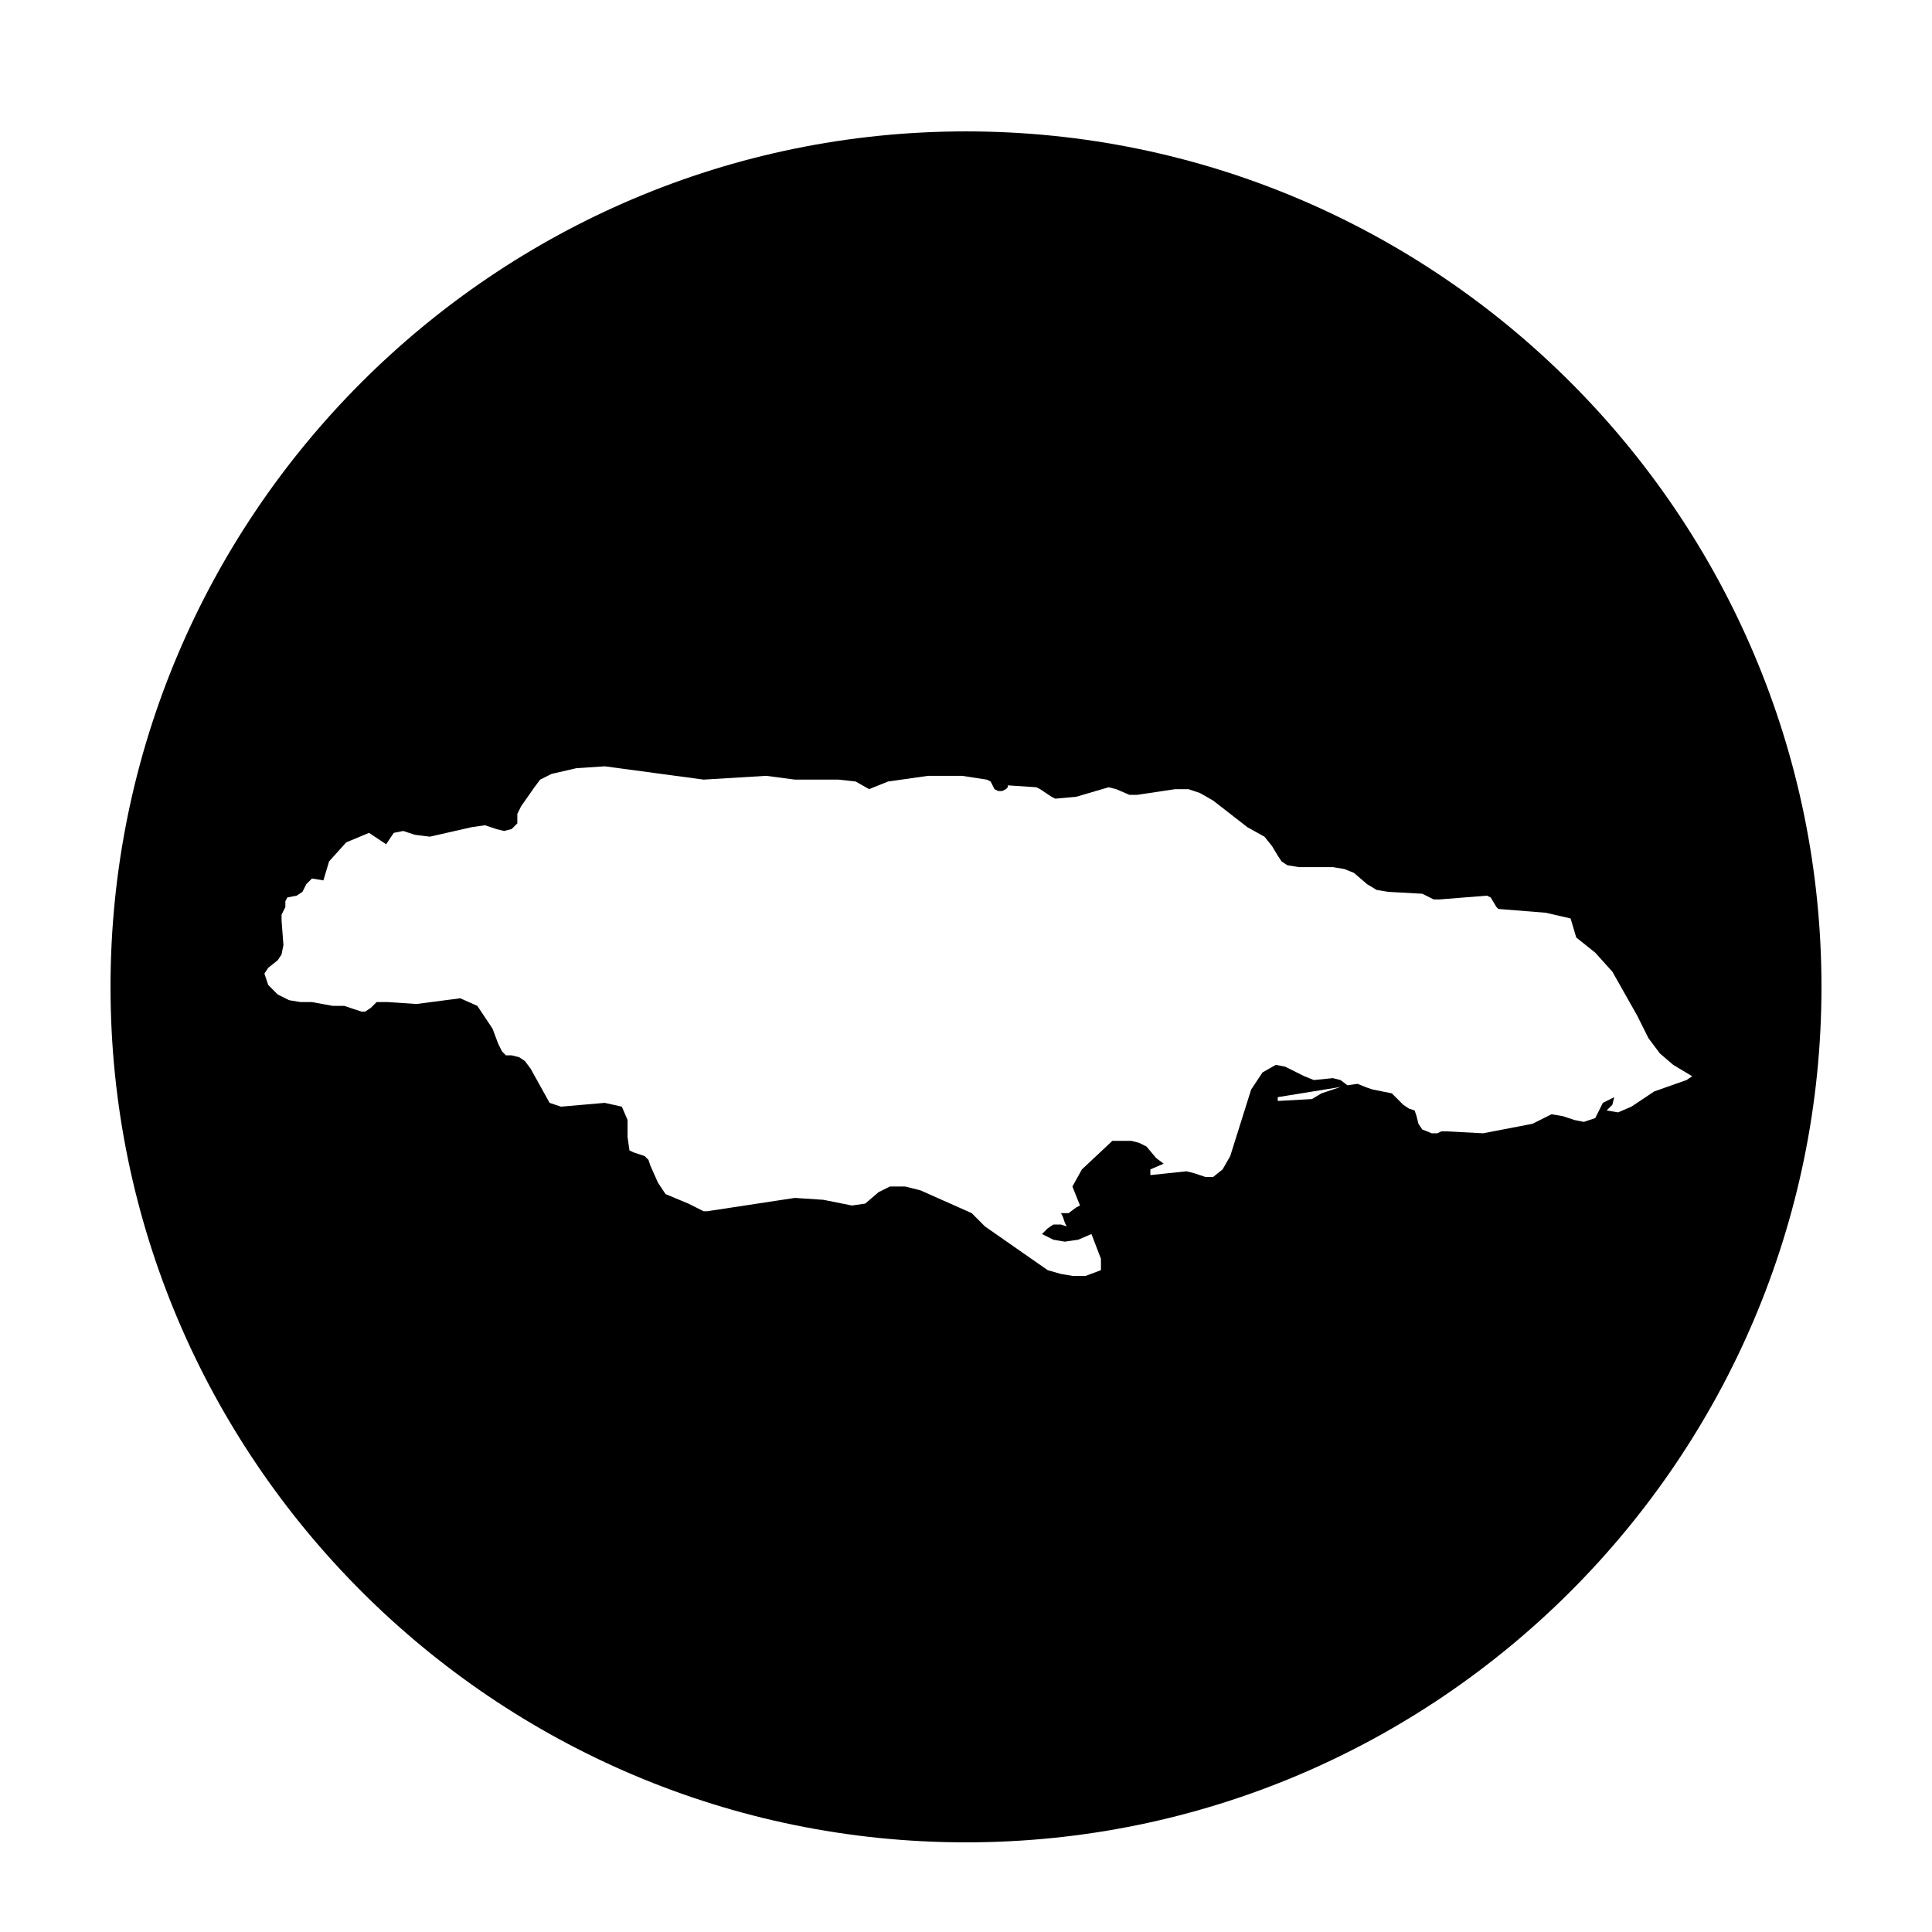 <?xml version="1.0" encoding="UTF-8"?>
<!-- Uploaded to: ICON Repo, www.svgrepo.com, Generator: ICON Repo Mixer Tools -->
<svg fill="#000000" width="800px" height="800px" version="1.1" viewBox="144 144 512 512" xmlns="http://www.w3.org/2000/svg">
 <path d="m400 178.82c-124.95 0-226.71 101.77-226.71 226.71 0 124.95 101.77 226.71 226.71 226.71s226.71-101.77 226.71-226.71c-0.004-124.95-101.77-226.71-226.71-226.71zm161.72 213.62 5.039 4.031 4.535 5.039 6.551 11.586 3.023 6.047 3.023 4.031 3.527 3.023 5.039 3.023-1.52 1.004-8.566 3.023-6.043 4.031-3.527 1.512-3.023-0.504 1.512-1.512 0.504-2.016-3.023 1.512-2.016 4.031-3.023 1.008-2.516-0.504-3.023-1.008-3.023-0.504-5.039 2.519-13.098 2.519-9.574-0.504h-1.512l-1.008 0.504h-1.512l-2.516-1.012-1.008-1.512-0.504-2.016-0.504-1.512-1.512-0.504-1.512-1.004-3.023-3.023-5.039-1.008-1.512-0.504-2.519-1.008-3.527 0.504-6.047 2.016-2.516 1.512-9.07 0.504v-1.008l18.641-3.023-2.016-1.512-2.016-0.504-5.039 0.504-2.519-1.008-5.039-2.519-2.519-0.504-3.527 2.016-3.016 4.535-5.543 17.633-2.016 3.527-2.519 2.016h-2.016l-1.508-0.504-1.512-0.504-2.016-0.504-9.574 1.008v-1.512l3.527-1.512-2.016-1.512-2.519-3.023-2.016-1.008-2.016-0.504h-5.039l-8.062 7.559-2.519 4.535 2.016 5.039-1.008 0.504-2.016 1.512-2.012-0.004 0.504 1.008 0.504 1.512 0.504 1.008-1.512-0.504h-2.016l-1.512 1.008-1.508 1.512 3.023 1.512 3.023 0.504 3.527-0.504 3.527-1.512 2.519 6.551v3.023l-4.031 1.512h-3.527l-3.023-0.504-3.527-1.008-16.629-11.59-3.523-3.527-13.602-6.047-4.031-1.008h-4.031l-3.023 1.512-3.527 3.023-3.527 0.504-7.559-1.512-7.559-0.504-23.176 3.527h-1.008l-4.031-2.016-6.047-2.519-1-1.508-1.008-1.512-2.016-4.535-0.504-1.512-1.008-1.008-3.023-1.008-1.008-0.504-0.504-3.527v-4.535l-1.512-3.527-4.535-1.004-11.586 1.008-3.023-1.008-5.039-9.07-1.512-2.016-1.512-1.008-2.016-0.504h-1.512l-1.008-1.008-1.008-2.016-1.512-4.031-4.031-6.047-4.535-2.016-11.582 1.516-7.559-0.504h-3.023l-1.512 1.512-1.512 1.008h-1.008l-4.535-1.512h-3.023l-5.543-1.008h-3.023l-3.023-0.504-3.023-1.512-2.519-2.519-1.008-3.023 1.008-1.512 2.519-2.016 1.008-1.512 0.504-2.519-0.496-6.547v-1.512l1.008-2.016v-1.512l0.504-1.008 2.519-0.504 1.512-1.008 1.008-2.016 1.512-1.512 3.023 0.504 1.512-5.039 4.535-5.039 6.047-2.519 4.535 3.023 2.016-3.023 2.519-0.504 3.023 1.008 4.031 0.504 11.082-2.519 3.527-0.504 3.023 1.008 2.016 0.504 2.016-0.504 1.512-1.512v-2.519l1.008-2.016 3.527-5.039 1.512-2.016 3.023-1.512 6.551-1.512 7.559-0.504 26.199 3.527 16.625-1.008 7.559 1.008h11.586l4.535 0.504 3.527 2.016 5.039-2.016 10.562-1.504h9.07l6.551 1.008 1.008 0.504 1.008 2.016 1.008 0.504h1.008l1.008-0.504 0.504-0.504v-0.504l7.559 0.504 1.008 0.504 3.023 2.016 1.008 0.504 5.543-0.504 8.566-2.519 2.016 0.504 3.527 1.512h2.016l10.078-1.512h3.527l3.023 1.008 3.527 2.016 9.07 7.055 4.535 2.519 2.016 2.519 1.512 2.519 1.008 1.512 1.512 1.008 3.023 0.504h9.07l3.023 0.504 2.519 1.008 3.527 3.023 2.519 1.512 3.023 0.504 9.07 0.504 3.023 1.512h1.512l12.594-1.008 1.008 0.504 1.512 2.519 0.504 0.504 12.594 1.008 6.551 1.512z"/>
</svg>